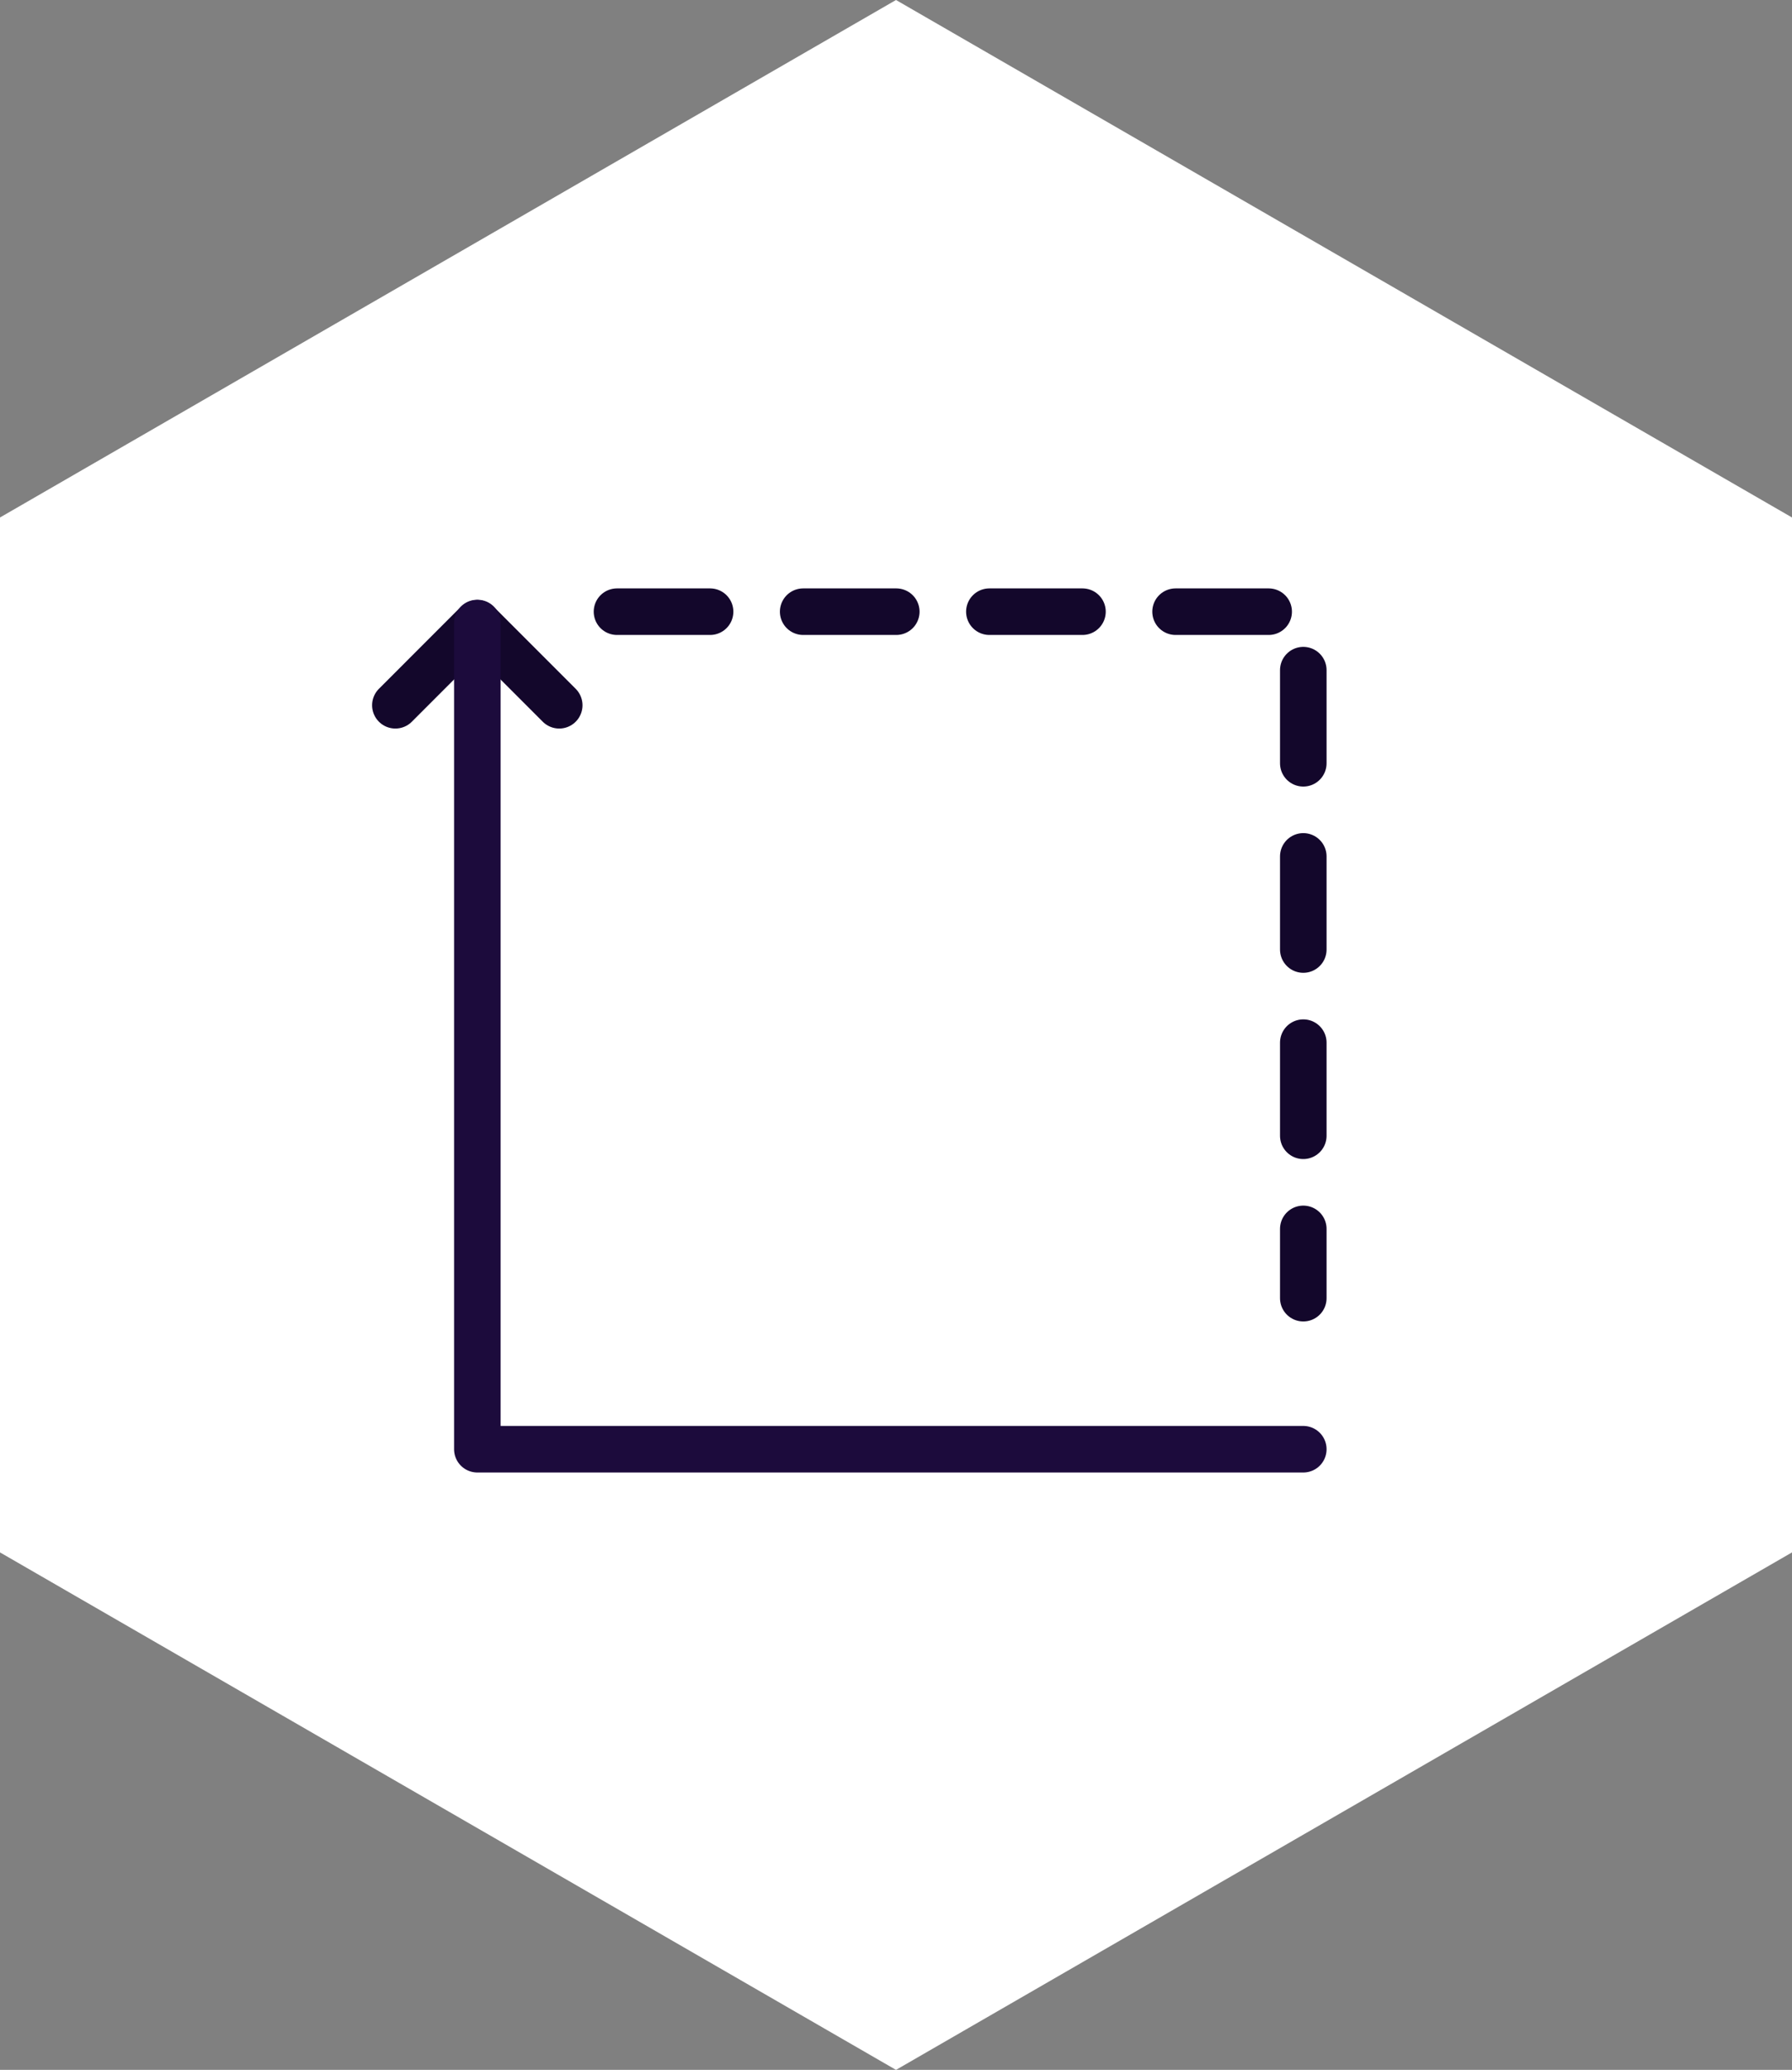 <svg xmlns="http://www.w3.org/2000/svg" width="38.498" height="44.454" viewBox="0 0 38.498 44.454">
  <rect x="0" y="0" width="38.498" height="44.454" fill="#808080" stroke="none"/>
  <defs>
    <style>
      .cls-1 {
        fill: #fff;
      }

      .cls-2, .cls-3, .cls-4 {
        fill: none;
        stroke-linecap: round;
        stroke-linejoin: round;
      }

      .cls-2, .cls-4 {
        stroke: #13072b;
      }

      .cls-3 {
        stroke: #1c0b3c;
      }

      .cls-4 {
        stroke-dasharray: 2;
      }
    </style>
  </defs>
  <g id="Group_661" data-name="Group 661" transform="translate(-1391.728 -964.181)">
    <path id="Path_19" data-name="Path 19" class="cls-1" d="M1430.226,997.522V975.295l-19.249-11.114-19.249,11.114v22.227l19.249,11.114Z"/>
    <path id="Path_29" data-name="Path 29" class="cls-2" d="M1400.222,979.328l1.76-1.761,1.76,1.761"/>
    <path id="Path_31" data-name="Path 31" class="cls-3" d="M1419.727,995.306h-17.744V977.562"/>
    <path id="Path_32" data-name="Path 32" class="cls-4" d="M1404.983,977.318h14.744v14.744"/>
  </g>
</svg>
